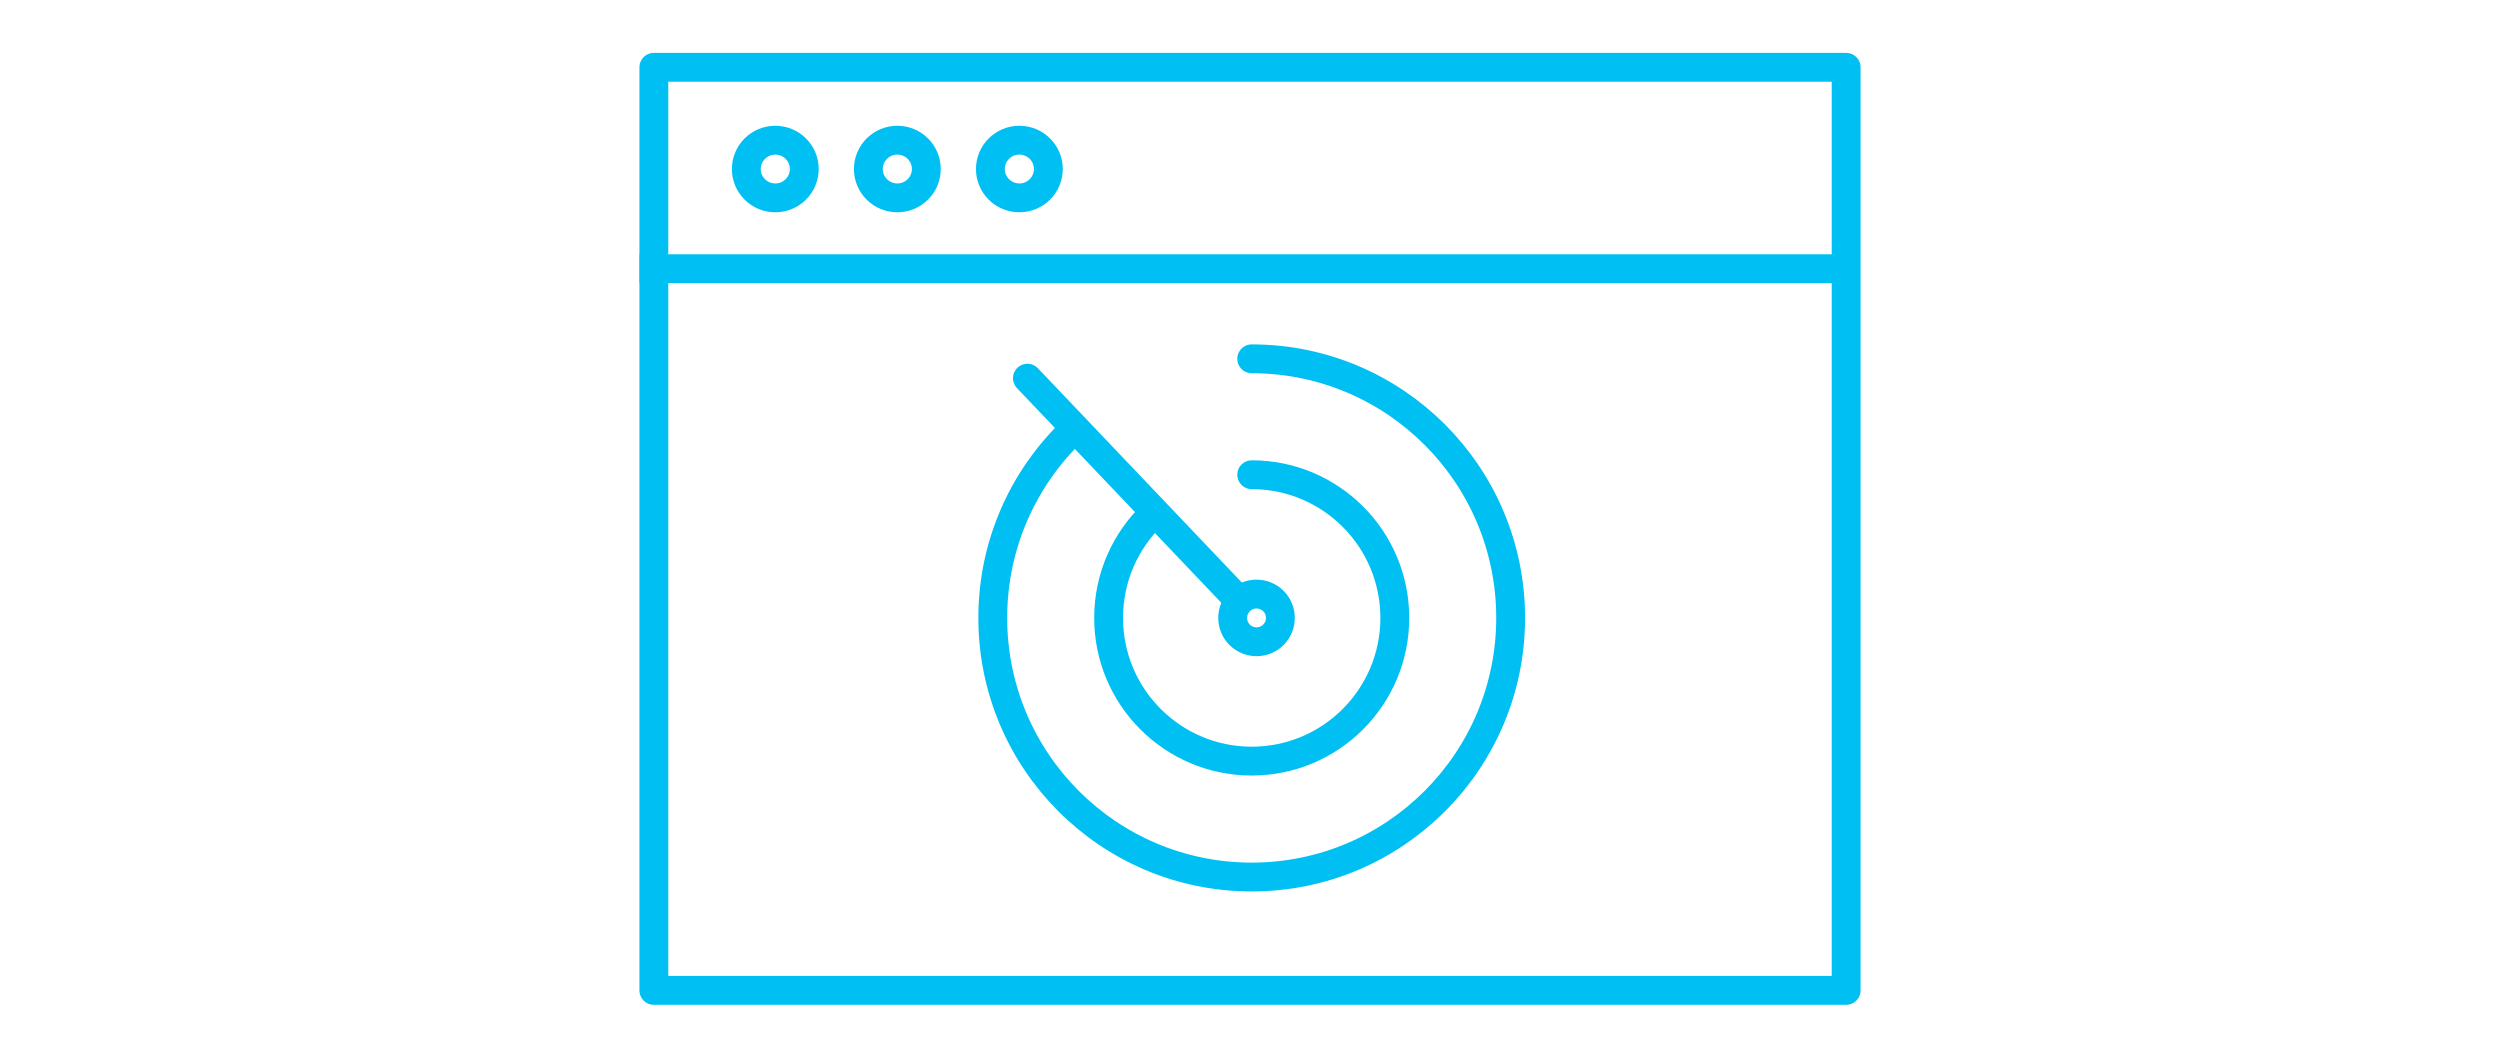 <?xml version="1.0" encoding="UTF-8"?>
<svg width="260px" height="110px" viewBox="0 0 260 110" version="1.1" xmlns="http://www.w3.org/2000/svg" xmlns:xlink="http://www.w3.org/1999/xlink">
    <title>monitoring-icon</title>
    <g id="monitoring-icon" stroke="none" stroke-width="1" fill="none" fill-rule="evenodd">
        <polygon id="Rectangle-Copy-7" stroke="#00C0F3" stroke-width="3" stroke-linecap="round" stroke-linejoin="round" transform="translate(130, 55) rotate(-90) translate(-130, -55)" points="82 -7 178 -7 178 117 82 117"></polygon>
        <line x1="68.013" y1="27.945" x2="190.923" y2="27.945" id="Line-3" stroke="#00C0F3" stroke-width="3" stroke-linecap="square"></line>
        <ellipse id="Oval" stroke="#00C0F3" stroke-width="3" cx="80.631" cy="17.579" rx="3.014" ry="3"></ellipse>
        <ellipse id="Oval-Copy" stroke="#00C0F3" stroke-width="3" cx="93.323" cy="17.579" rx="3.014" ry="3"></ellipse>
        <ellipse id="Oval-Copy-2" stroke="#00C0F3" stroke-width="3" cx="106.015" cy="17.579" rx="3.014" ry="3"></ellipse>
        <path d="M111.586,44.768 C106.449,49.675 103.248,56.595 103.248,64.263 C103.248,79.146 115.305,91.211 130.178,91.211 C145.051,91.211 157.108,79.146 157.108,64.263 C157.108,49.381 145.051,37.316 130.178,37.316" id="Path" stroke="#00C0F3" stroke-width="3" stroke-linecap="round" transform="translate(130.178, 64.263) rotate(-720) translate(-130.178, -64.263)"></path>
        <path d="M119.925,53.469 C117.073,56.182 115.296,60.015 115.296,64.263 C115.296,72.488 121.959,79.155 130.178,79.155 C138.397,79.155 145.06,72.488 145.06,64.263 C145.06,56.039 138.397,49.371 130.178,49.371" id="Path" stroke="#00C0F3" stroke-width="3" stroke-linecap="round" transform="translate(130.178, 64.263) rotate(-720) translate(-130.178, -64.263)"></path>
        <circle id="Oval" stroke="#00C0F3" stroke-width="3" transform="translate(130.679, 64.263) rotate(-405) translate(-130.679, -64.263)" cx="130.679" cy="64.263" r="2.481"></circle>
        <line x1="117.373" y1="66.615" x2="118.154" y2="34.972" id="Line" stroke="#00C0F3" stroke-width="3" stroke-linecap="round" transform="translate(117.763, 50.794) rotate(-405) translate(-117.763, -50.794)"></line>
    </g>
</svg>